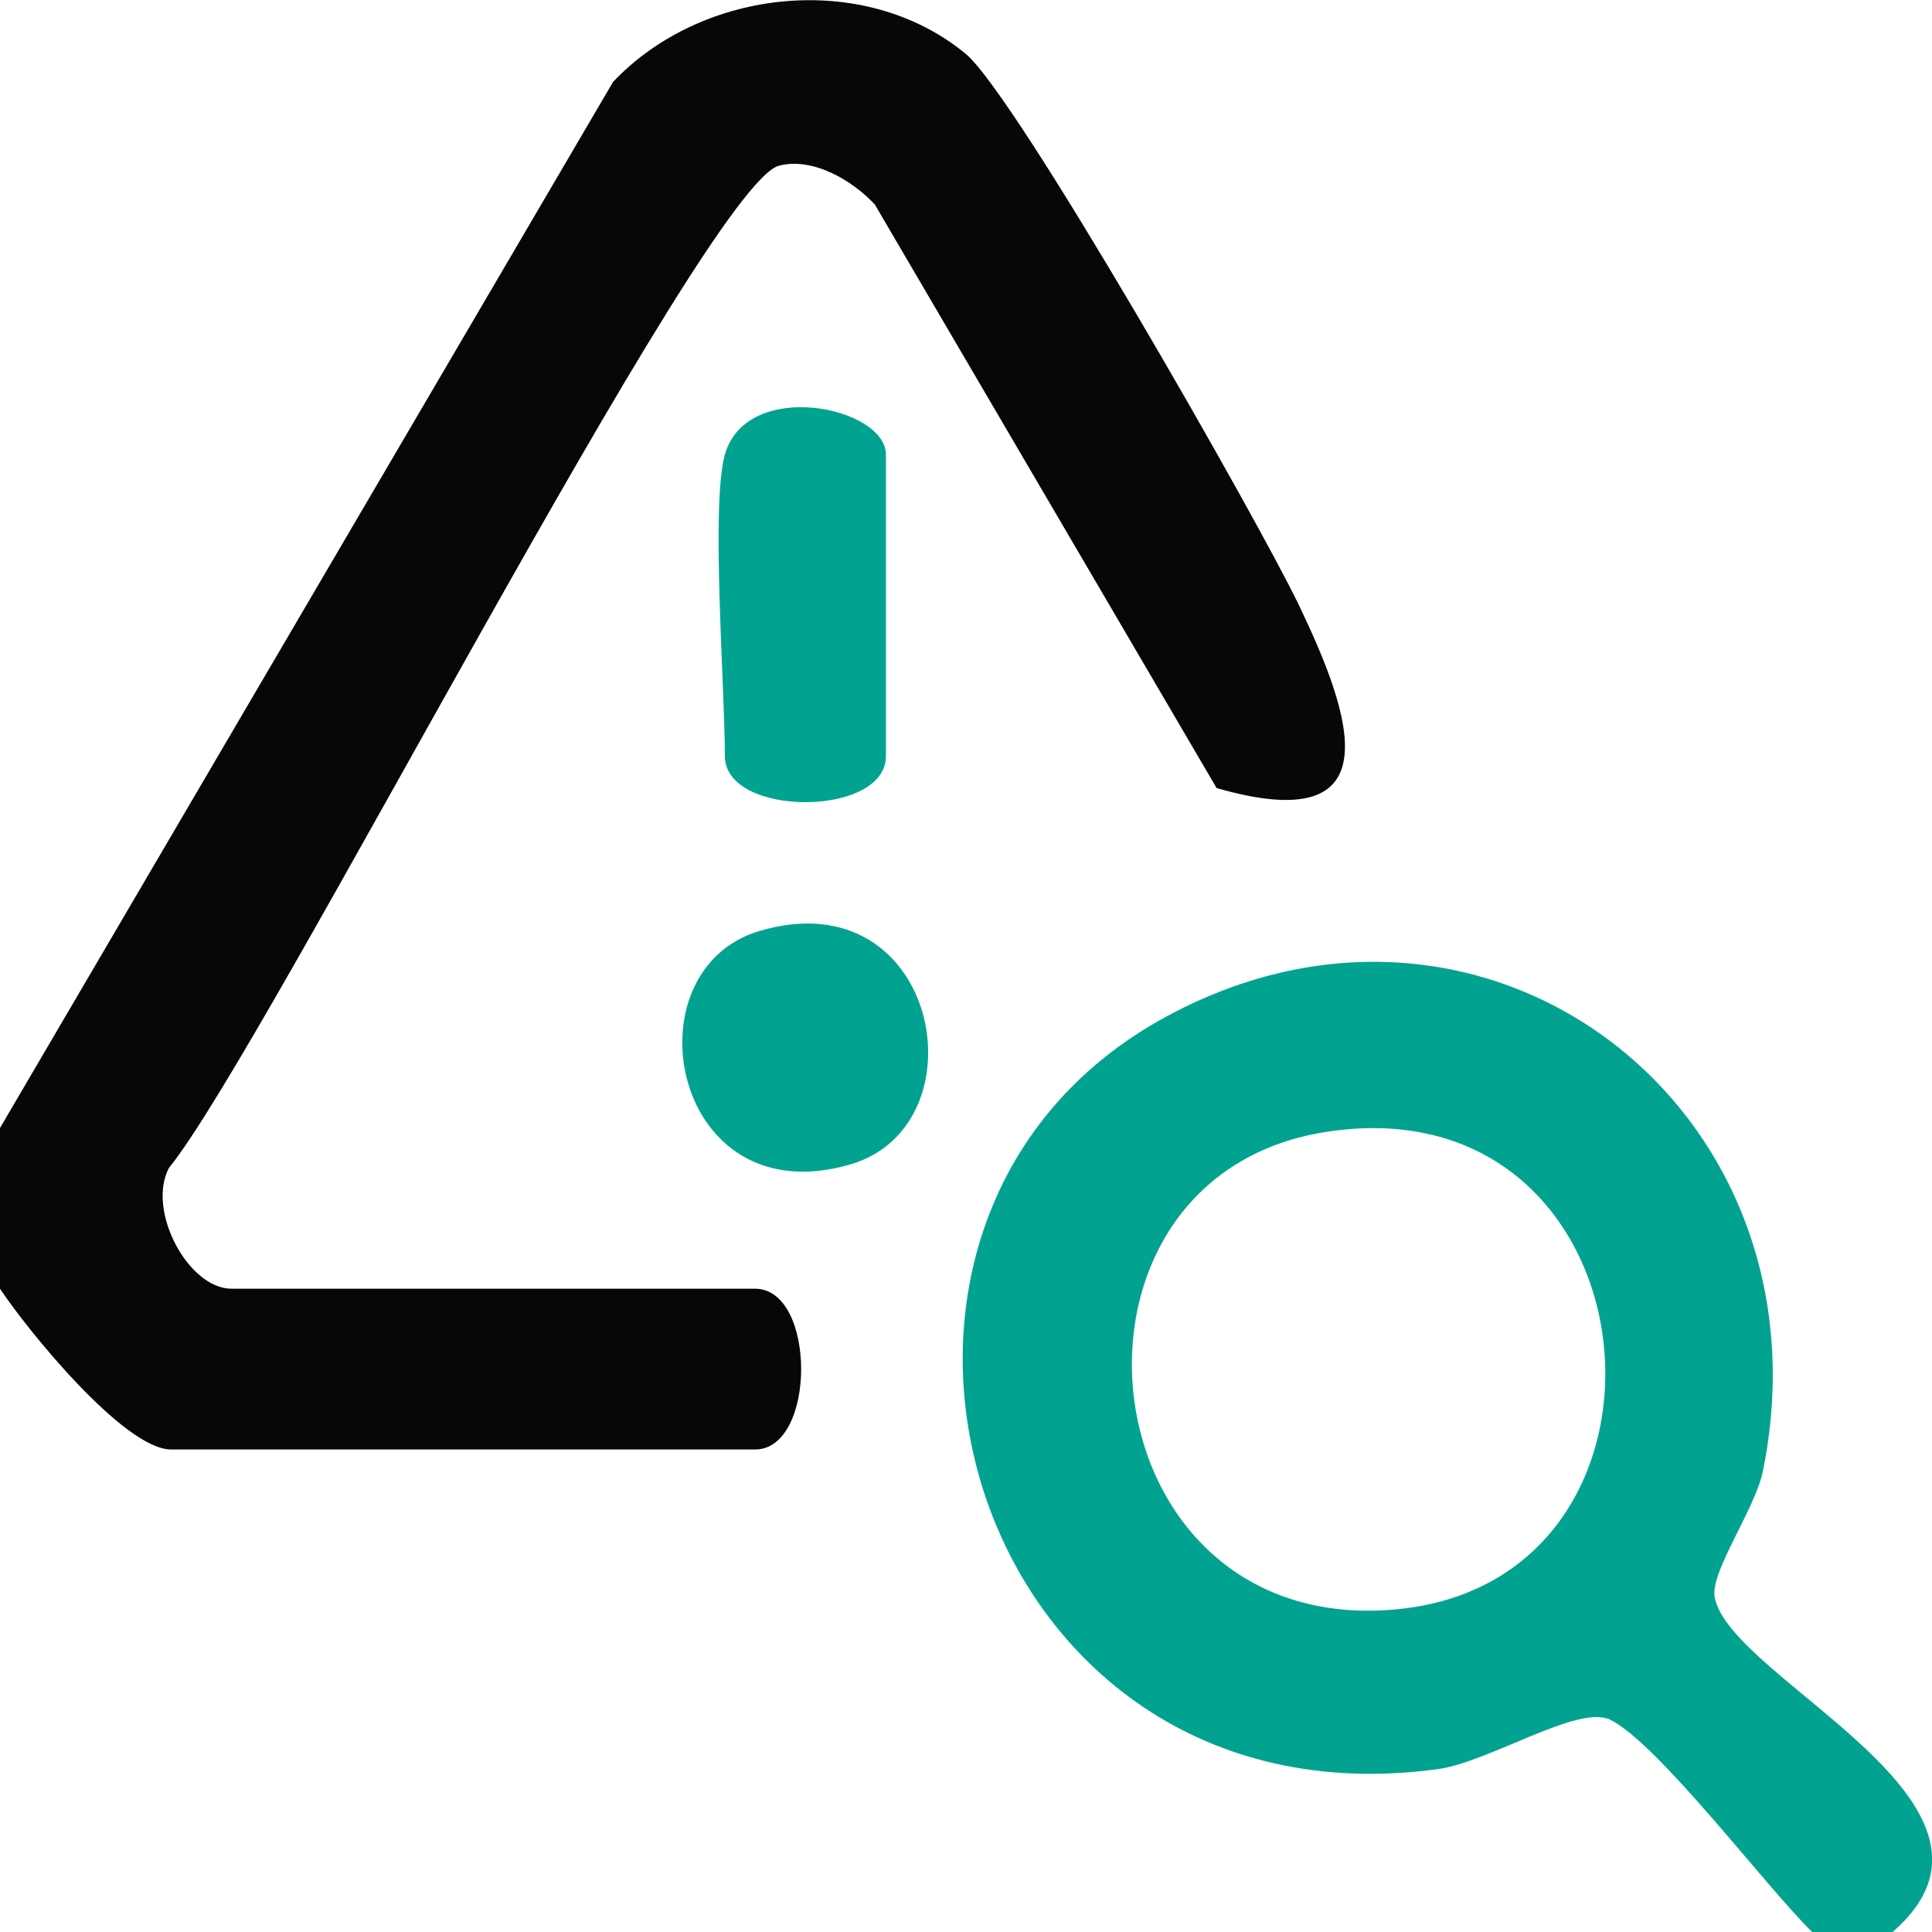 <svg xmlns="http://www.w3.org/2000/svg" width="32" height="32" viewBox="0 0 32 32" fill="none"><g clip-path="url(#clip0_544_35948)"><path d="M0 18.683L10.154 1.357C11.625 -0.198 14.313 -0.493 15.992 0.889C16.832 1.58 20.848 8.633 21.515 10.025C22.385 11.839 23.103 13.902 20.151 13.053L14.491 3.389C14.114 2.983 13.463 2.601 12.903 2.744C11.686 3.059 4.377 17.407 2.799 19.343C2.423 20.05 3.12 21.345 3.833 21.345H12.506C13.524 21.345 13.524 24.008 12.506 24.008H2.835C2.056 24.008 0.443 22.016 0 21.345V18.683Z" fill="#070707"></path><path d="M31.348 32H30.015C29.241 31.243 27.475 28.886 26.671 28.484C26.141 28.225 24.67 29.185 23.815 29.302C16.007 30.369 13.086 20.202 19.326 16.833C24.675 13.942 30.407 18.414 29.2 24.363C29.073 24.998 28.32 26.035 28.401 26.457C28.661 27.829 33.781 29.886 31.348 32ZM21.927 18.754C17.132 19.537 17.942 27.148 23.133 26.655C28.299 26.167 27.49 17.85 21.927 18.754Z" fill="#01A390"></path><path d="M12.006 7.53C12.368 6.255 14.674 6.737 14.674 7.53V12.524C14.674 13.541 12.006 13.541 12.006 12.524C12.006 11.371 11.772 8.363 12.006 7.53Z" fill="#01A390"></path><path d="M12.576 15.421C15.549 14.537 16.307 18.622 14.098 19.282C11.125 20.166 10.367 16.081 12.576 15.421Z" fill="#01A390"></path></g><defs><clipPath id="clip0_544_35948"><rect width="32" height="32" fill="white"></rect></clipPath></defs></svg>